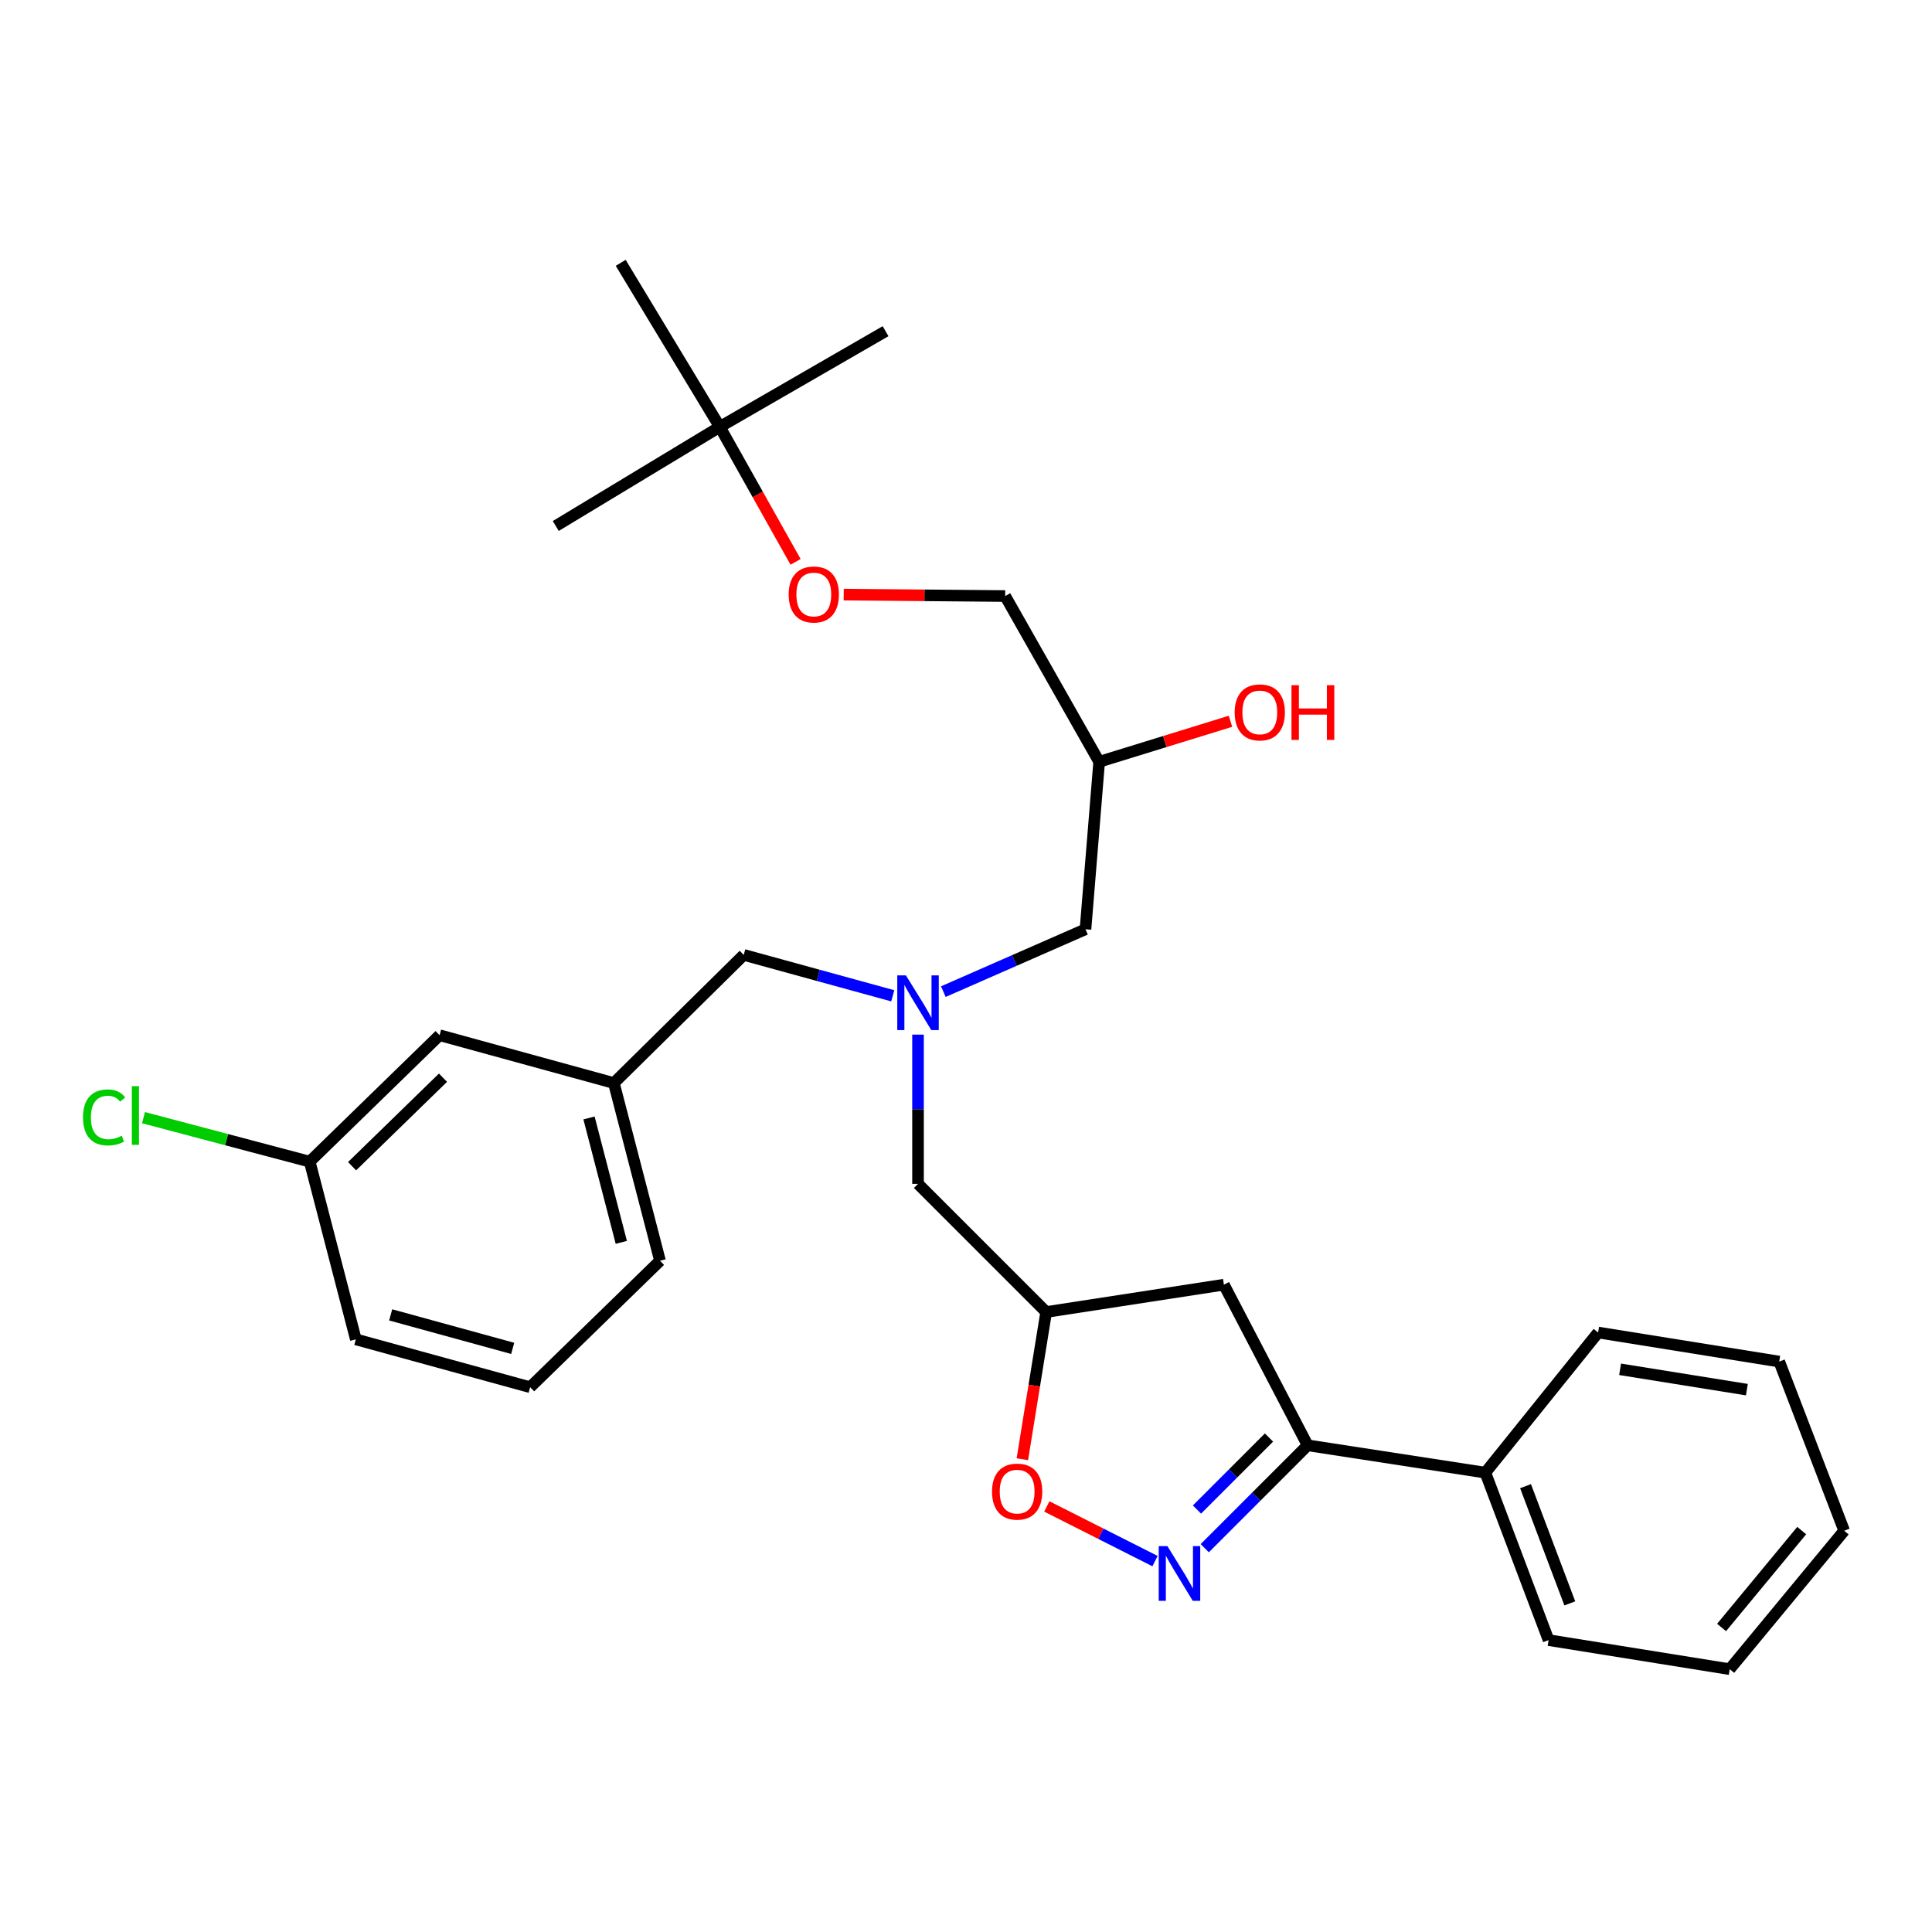 <?xml version='1.0' encoding='iso-8859-1'?>
<svg version='1.1' baseProfile='full'
              xmlns='http://www.w3.org/2000/svg'
                      xmlns:rdkit='http://www.rdkit.org/xml'
                      xmlns:xlink='http://www.w3.org/1999/xlink'
                  xml:space='preserve'
width='1000px' height='1000px' viewBox='0 0 1000 1000'>
<!-- END OF HEADER -->
<rect style='opacity:1.0;fill:#FFFFFF;stroke:none' width='1000' height='1000' x='0' y='0'> </rect>
<path class='bond-0' d='M 488.274,513.264 L 525.06,497.125' style='fill:none;fill-rule:evenodd;stroke:#0000FF;stroke-width:6px;stroke-linecap:butt;stroke-linejoin:miter;stroke-opacity:1' />
<path class='bond-0' d='M 525.06,497.125 L 561.847,480.985' style='fill:none;fill-rule:evenodd;stroke:#000000;stroke-width:6px;stroke-linecap:butt;stroke-linejoin:miter;stroke-opacity:1' />
<path class='bond-1' d='M 475.167,535.518 L 475.167,574.142' style='fill:none;fill-rule:evenodd;stroke:#0000FF;stroke-width:6px;stroke-linecap:butt;stroke-linejoin:miter;stroke-opacity:1' />
<path class='bond-1' d='M 475.167,574.142 L 475.167,612.766' style='fill:none;fill-rule:evenodd;stroke:#000000;stroke-width:6px;stroke-linecap:butt;stroke-linejoin:miter;stroke-opacity:1' />
<path class='bond-2' d='M 462.089,515.424 L 423.522,504.837' style='fill:none;fill-rule:evenodd;stroke:#0000FF;stroke-width:6px;stroke-linecap:butt;stroke-linejoin:miter;stroke-opacity:1' />
<path class='bond-2' d='M 423.522,504.837 L 384.956,494.25' style='fill:none;fill-rule:evenodd;stroke:#000000;stroke-width:6px;stroke-linecap:butt;stroke-linejoin:miter;stroke-opacity:1' />
<path class='bond-3' d='M 561.847,480.985 L 568.928,394.305' style='fill:none;fill-rule:evenodd;stroke:#000000;stroke-width:6px;stroke-linecap:butt;stroke-linejoin:miter;stroke-opacity:1' />
<path class='bond-4' d='M 568.928,394.305 L 520.277,308.513' style='fill:none;fill-rule:evenodd;stroke:#000000;stroke-width:6px;stroke-linecap:butt;stroke-linejoin:miter;stroke-opacity:1' />
<path class='bond-5' d='M 568.928,394.305 L 602.91,383.821' style='fill:none;fill-rule:evenodd;stroke:#000000;stroke-width:6px;stroke-linecap:butt;stroke-linejoin:miter;stroke-opacity:1' />
<path class='bond-5' d='M 602.91,383.821 L 636.892,373.336' style='fill:none;fill-rule:evenodd;stroke:#FF0000;stroke-width:6px;stroke-linecap:butt;stroke-linejoin:miter;stroke-opacity:1' />
<path class='bond-6' d='M 475.167,612.766 L 541.501,679.1' style='fill:none;fill-rule:evenodd;stroke:#000000;stroke-width:6px;stroke-linecap:butt;stroke-linejoin:miter;stroke-opacity:1' />
<path class='bond-7' d='M 520.277,308.513 L 478.487,308.139' style='fill:none;fill-rule:evenodd;stroke:#000000;stroke-width:6px;stroke-linecap:butt;stroke-linejoin:miter;stroke-opacity:1' />
<path class='bond-7' d='M 478.487,308.139 L 436.697,307.764' style='fill:none;fill-rule:evenodd;stroke:#FF0000;stroke-width:6px;stroke-linecap:butt;stroke-linejoin:miter;stroke-opacity:1' />
<path class='bond-8' d='M 411.787,290.821 L 392.178,255.888' style='fill:none;fill-rule:evenodd;stroke:#FF0000;stroke-width:6px;stroke-linecap:butt;stroke-linejoin:miter;stroke-opacity:1' />
<path class='bond-8' d='M 392.178,255.888 L 372.569,220.955' style='fill:none;fill-rule:evenodd;stroke:#000000;stroke-width:6px;stroke-linecap:butt;stroke-linejoin:miter;stroke-opacity:1' />
<path class='bond-9' d='M 372.569,220.955 L 321.275,136.041' style='fill:none;fill-rule:evenodd;stroke:#000000;stroke-width:6px;stroke-linecap:butt;stroke-linejoin:miter;stroke-opacity:1' />
<path class='bond-10' d='M 372.569,220.955 L 458.362,171.426' style='fill:none;fill-rule:evenodd;stroke:#000000;stroke-width:6px;stroke-linecap:butt;stroke-linejoin:miter;stroke-opacity:1' />
<path class='bond-11' d='M 372.569,220.955 L 287.664,272.249' style='fill:none;fill-rule:evenodd;stroke:#000000;stroke-width:6px;stroke-linecap:butt;stroke-linejoin:miter;stroke-opacity:1' />
<path class='bond-12' d='M 676.832,748.087 L 768.808,762.239' style='fill:none;fill-rule:evenodd;stroke:#000000;stroke-width:6px;stroke-linecap:butt;stroke-linejoin:miter;stroke-opacity:1' />
<path class='bond-13' d='M 676.832,748.087 L 633.487,664.948' style='fill:none;fill-rule:evenodd;stroke:#000000;stroke-width:6px;stroke-linecap:butt;stroke-linejoin:miter;stroke-opacity:1' />
<path class='bond-14' d='M 676.832,748.087 L 650.207,774.711' style='fill:none;fill-rule:evenodd;stroke:#000000;stroke-width:6px;stroke-linecap:butt;stroke-linejoin:miter;stroke-opacity:1' />
<path class='bond-14' d='M 650.207,774.711 L 623.583,801.336' style='fill:none;fill-rule:evenodd;stroke:#0000FF;stroke-width:6px;stroke-linecap:butt;stroke-linejoin:miter;stroke-opacity:1' />
<path class='bond-14' d='M 656.828,744.058 L 638.191,762.695' style='fill:none;fill-rule:evenodd;stroke:#000000;stroke-width:6px;stroke-linecap:butt;stroke-linejoin:miter;stroke-opacity:1' />
<path class='bond-14' d='M 638.191,762.695 L 619.554,781.332' style='fill:none;fill-rule:evenodd;stroke:#0000FF;stroke-width:6px;stroke-linecap:butt;stroke-linejoin:miter;stroke-opacity:1' />
<path class='bond-15' d='M 633.487,664.948 L 541.501,679.1' style='fill:none;fill-rule:evenodd;stroke:#000000;stroke-width:6px;stroke-linecap:butt;stroke-linejoin:miter;stroke-opacity:1' />
<path class='bond-16' d='M 541.501,679.1 L 535.335,717.201' style='fill:none;fill-rule:evenodd;stroke:#000000;stroke-width:6px;stroke-linecap:butt;stroke-linejoin:miter;stroke-opacity:1' />
<path class='bond-16' d='M 535.335,717.201 L 529.169,755.301' style='fill:none;fill-rule:evenodd;stroke:#FF0000;stroke-width:6px;stroke-linecap:butt;stroke-linejoin:miter;stroke-opacity:1' />
<path class='bond-17' d='M 541.824,779.729 L 569.829,793.877' style='fill:none;fill-rule:evenodd;stroke:#FF0000;stroke-width:6px;stroke-linecap:butt;stroke-linejoin:miter;stroke-opacity:1' />
<path class='bond-17' d='M 569.829,793.877 L 597.834,808.024' style='fill:none;fill-rule:evenodd;stroke:#0000FF;stroke-width:6px;stroke-linecap:butt;stroke-linejoin:miter;stroke-opacity:1' />
<path class='bond-18' d='M 227.524,535.82 L 160.302,601.267' style='fill:none;fill-rule:evenodd;stroke:#000000;stroke-width:6px;stroke-linecap:butt;stroke-linejoin:miter;stroke-opacity:1' />
<path class='bond-18' d='M 229.296,557.813 L 182.24,603.626' style='fill:none;fill-rule:evenodd;stroke:#000000;stroke-width:6px;stroke-linecap:butt;stroke-linejoin:miter;stroke-opacity:1' />
<path class='bond-19' d='M 227.524,535.82 L 317.735,560.584' style='fill:none;fill-rule:evenodd;stroke:#000000;stroke-width:6px;stroke-linecap:butt;stroke-linejoin:miter;stroke-opacity:1' />
<path class='bond-20' d='M 160.302,601.267 L 117.283,589.88' style='fill:none;fill-rule:evenodd;stroke:#000000;stroke-width:6px;stroke-linecap:butt;stroke-linejoin:miter;stroke-opacity:1' />
<path class='bond-20' d='M 117.283,589.88 L 74.264,578.494' style='fill:none;fill-rule:evenodd;stroke:#00CC00;stroke-width:6px;stroke-linecap:butt;stroke-linejoin:miter;stroke-opacity:1' />
<path class='bond-21' d='M 160.302,601.267 L 184.179,693.252' style='fill:none;fill-rule:evenodd;stroke:#000000;stroke-width:6px;stroke-linecap:butt;stroke-linejoin:miter;stroke-opacity:1' />
<path class='bond-22' d='M 768.808,762.239 L 801.541,848.919' style='fill:none;fill-rule:evenodd;stroke:#000000;stroke-width:6px;stroke-linecap:butt;stroke-linejoin:miter;stroke-opacity:1' />
<path class='bond-22' d='M 789.617,769.238 L 812.529,829.914' style='fill:none;fill-rule:evenodd;stroke:#000000;stroke-width:6px;stroke-linecap:butt;stroke-linejoin:miter;stroke-opacity:1' />
<path class='bond-23' d='M 768.808,762.239 L 827.183,689.712' style='fill:none;fill-rule:evenodd;stroke:#000000;stroke-width:6px;stroke-linecap:butt;stroke-linejoin:miter;stroke-opacity:1' />
<path class='bond-24' d='M 801.541,848.919 L 895.292,863.959' style='fill:none;fill-rule:evenodd;stroke:#000000;stroke-width:6px;stroke-linecap:butt;stroke-linejoin:miter;stroke-opacity:1' />
<path class='bond-25' d='M 827.183,689.712 L 920.935,704.752' style='fill:none;fill-rule:evenodd;stroke:#000000;stroke-width:6px;stroke-linecap:butt;stroke-linejoin:miter;stroke-opacity:1' />
<path class='bond-25' d='M 838.554,708.748 L 904.18,719.276' style='fill:none;fill-rule:evenodd;stroke:#000000;stroke-width:6px;stroke-linecap:butt;stroke-linejoin:miter;stroke-opacity:1' />
<path class='bond-26' d='M 895.292,863.959 L 954.545,792.31' style='fill:none;fill-rule:evenodd;stroke:#000000;stroke-width:6px;stroke-linecap:butt;stroke-linejoin:miter;stroke-opacity:1' />
<path class='bond-26' d='M 891.084,842.382 L 932.561,792.227' style='fill:none;fill-rule:evenodd;stroke:#000000;stroke-width:6px;stroke-linecap:butt;stroke-linejoin:miter;stroke-opacity:1' />
<path class='bond-27' d='M 920.935,704.752 L 954.545,792.31' style='fill:none;fill-rule:evenodd;stroke:#000000;stroke-width:6px;stroke-linecap:butt;stroke-linejoin:miter;stroke-opacity:1' />
<path class='bond-28' d='M 317.735,560.584 L 384.956,494.25' style='fill:none;fill-rule:evenodd;stroke:#000000;stroke-width:6px;stroke-linecap:butt;stroke-linejoin:miter;stroke-opacity:1' />
<path class='bond-29' d='M 317.735,560.584 L 341.621,652.57' style='fill:none;fill-rule:evenodd;stroke:#000000;stroke-width:6px;stroke-linecap:butt;stroke-linejoin:miter;stroke-opacity:1' />
<path class='bond-29' d='M 304.869,578.654 L 321.589,643.044' style='fill:none;fill-rule:evenodd;stroke:#000000;stroke-width:6px;stroke-linecap:butt;stroke-linejoin:miter;stroke-opacity:1' />
<path class='bond-30' d='M 274.4,718.017 L 341.621,652.57' style='fill:none;fill-rule:evenodd;stroke:#000000;stroke-width:6px;stroke-linecap:butt;stroke-linejoin:miter;stroke-opacity:1' />
<path class='bond-31' d='M 274.4,718.017 L 184.179,693.252' style='fill:none;fill-rule:evenodd;stroke:#000000;stroke-width:6px;stroke-linecap:butt;stroke-linejoin:miter;stroke-opacity:1' />
<path class='bond-31' d='M 265.365,697.914 L 202.211,680.579' style='fill:none;fill-rule:evenodd;stroke:#000000;stroke-width:6px;stroke-linecap:butt;stroke-linejoin:miter;stroke-opacity:1' />
<path  class='atom-0' d='M 468.907 504.855
L 478.187 519.855
Q 479.107 521.335, 480.587 524.015
Q 482.067 526.695, 482.147 526.855
L 482.147 504.855
L 485.907 504.855
L 485.907 533.175
L 482.027 533.175
L 472.067 516.775
Q 470.907 514.855, 469.667 512.655
Q 468.467 510.455, 468.107 509.775
L 468.107 533.175
L 464.427 533.175
L 464.427 504.855
L 468.907 504.855
' fill='#0000FF'/>
<path  class='atom-3' d='M 639.067 368.734
Q 639.067 361.934, 642.427 358.134
Q 645.787 354.334, 652.067 354.334
Q 658.347 354.334, 661.707 358.134
Q 665.067 361.934, 665.067 368.734
Q 665.067 375.614, 661.667 379.534
Q 658.267 383.414, 652.067 383.414
Q 645.827 383.414, 642.427 379.534
Q 639.067 375.654, 639.067 368.734
M 652.067 380.214
Q 656.387 380.214, 658.707 377.334
Q 661.067 374.414, 661.067 368.734
Q 661.067 363.174, 658.707 360.374
Q 656.387 357.534, 652.067 357.534
Q 647.747 357.534, 645.387 360.334
Q 643.067 363.134, 643.067 368.734
Q 643.067 374.454, 645.387 377.334
Q 647.747 380.214, 652.067 380.214
' fill='#FF0000'/>
<path  class='atom-3' d='M 668.467 354.654
L 672.307 354.654
L 672.307 366.694
L 686.787 366.694
L 686.787 354.654
L 690.627 354.654
L 690.627 382.974
L 686.787 382.974
L 686.787 369.894
L 672.307 369.894
L 672.307 382.974
L 668.467 382.974
L 668.467 354.654
' fill='#FF0000'/>
<path  class='atom-6' d='M 408.22 307.706
Q 408.22 300.906, 411.58 297.106
Q 414.94 293.306, 421.22 293.306
Q 427.5 293.306, 430.86 297.106
Q 434.22 300.906, 434.22 307.706
Q 434.22 314.586, 430.82 318.506
Q 427.42 322.386, 421.22 322.386
Q 414.98 322.386, 411.58 318.506
Q 408.22 314.626, 408.22 307.706
M 421.22 319.186
Q 425.54 319.186, 427.86 316.306
Q 430.22 313.386, 430.22 307.706
Q 430.22 302.146, 427.86 299.346
Q 425.54 296.506, 421.22 296.506
Q 416.9 296.506, 414.54 299.306
Q 412.22 302.106, 412.22 307.706
Q 412.22 313.426, 414.54 316.306
Q 416.9 319.186, 421.22 319.186
' fill='#FF0000'/>
<path  class='atom-11' d='M 513.471 772.053
Q 513.471 765.253, 516.831 761.453
Q 520.191 757.653, 526.471 757.653
Q 532.751 757.653, 536.111 761.453
Q 539.471 765.253, 539.471 772.053
Q 539.471 778.933, 536.071 782.853
Q 532.671 786.733, 526.471 786.733
Q 520.231 786.733, 516.831 782.853
Q 513.471 778.973, 513.471 772.053
M 526.471 783.533
Q 530.791 783.533, 533.111 780.653
Q 535.471 777.733, 535.471 772.053
Q 535.471 766.493, 533.111 763.693
Q 530.791 760.853, 526.471 760.853
Q 522.151 760.853, 519.791 763.653
Q 517.471 766.453, 517.471 772.053
Q 517.471 777.773, 519.791 780.653
Q 522.151 783.533, 526.471 783.533
' fill='#FF0000'/>
<path  class='atom-12' d='M 604.238 800.261
L 613.518 815.261
Q 614.438 816.741, 615.918 819.421
Q 617.398 822.101, 617.478 822.261
L 617.478 800.261
L 621.238 800.261
L 621.238 828.581
L 617.358 828.581
L 607.398 812.181
Q 606.238 810.261, 604.998 808.061
Q 603.798 805.861, 603.438 805.181
L 603.438 828.581
L 599.758 828.581
L 599.758 800.261
L 604.238 800.261
' fill='#0000FF'/>
<path  class='atom-15' d='M 42.971 578.37
Q 42.971 571.33, 46.251 567.65
Q 49.571 563.93, 55.851 563.93
Q 61.691 563.93, 64.811 568.05
L 62.171 570.21
Q 59.891 567.21, 55.851 567.21
Q 51.571 567.21, 49.291 570.09
Q 47.051 572.93, 47.051 578.37
Q 47.051 583.97, 49.371 586.85
Q 51.731 589.73, 56.291 589.73
Q 59.411 589.73, 63.051 587.85
L 64.171 590.85
Q 62.691 591.81, 60.451 592.37
Q 58.211 592.93, 55.731 592.93
Q 49.571 592.93, 46.251 589.17
Q 42.971 585.41, 42.971 578.37
' fill='#00CC00'/>
<path  class='atom-15' d='M 68.251 562.21
L 71.931 562.21
L 71.931 592.57
L 68.251 592.57
L 68.251 562.21
' fill='#00CC00'/>
</svg>
